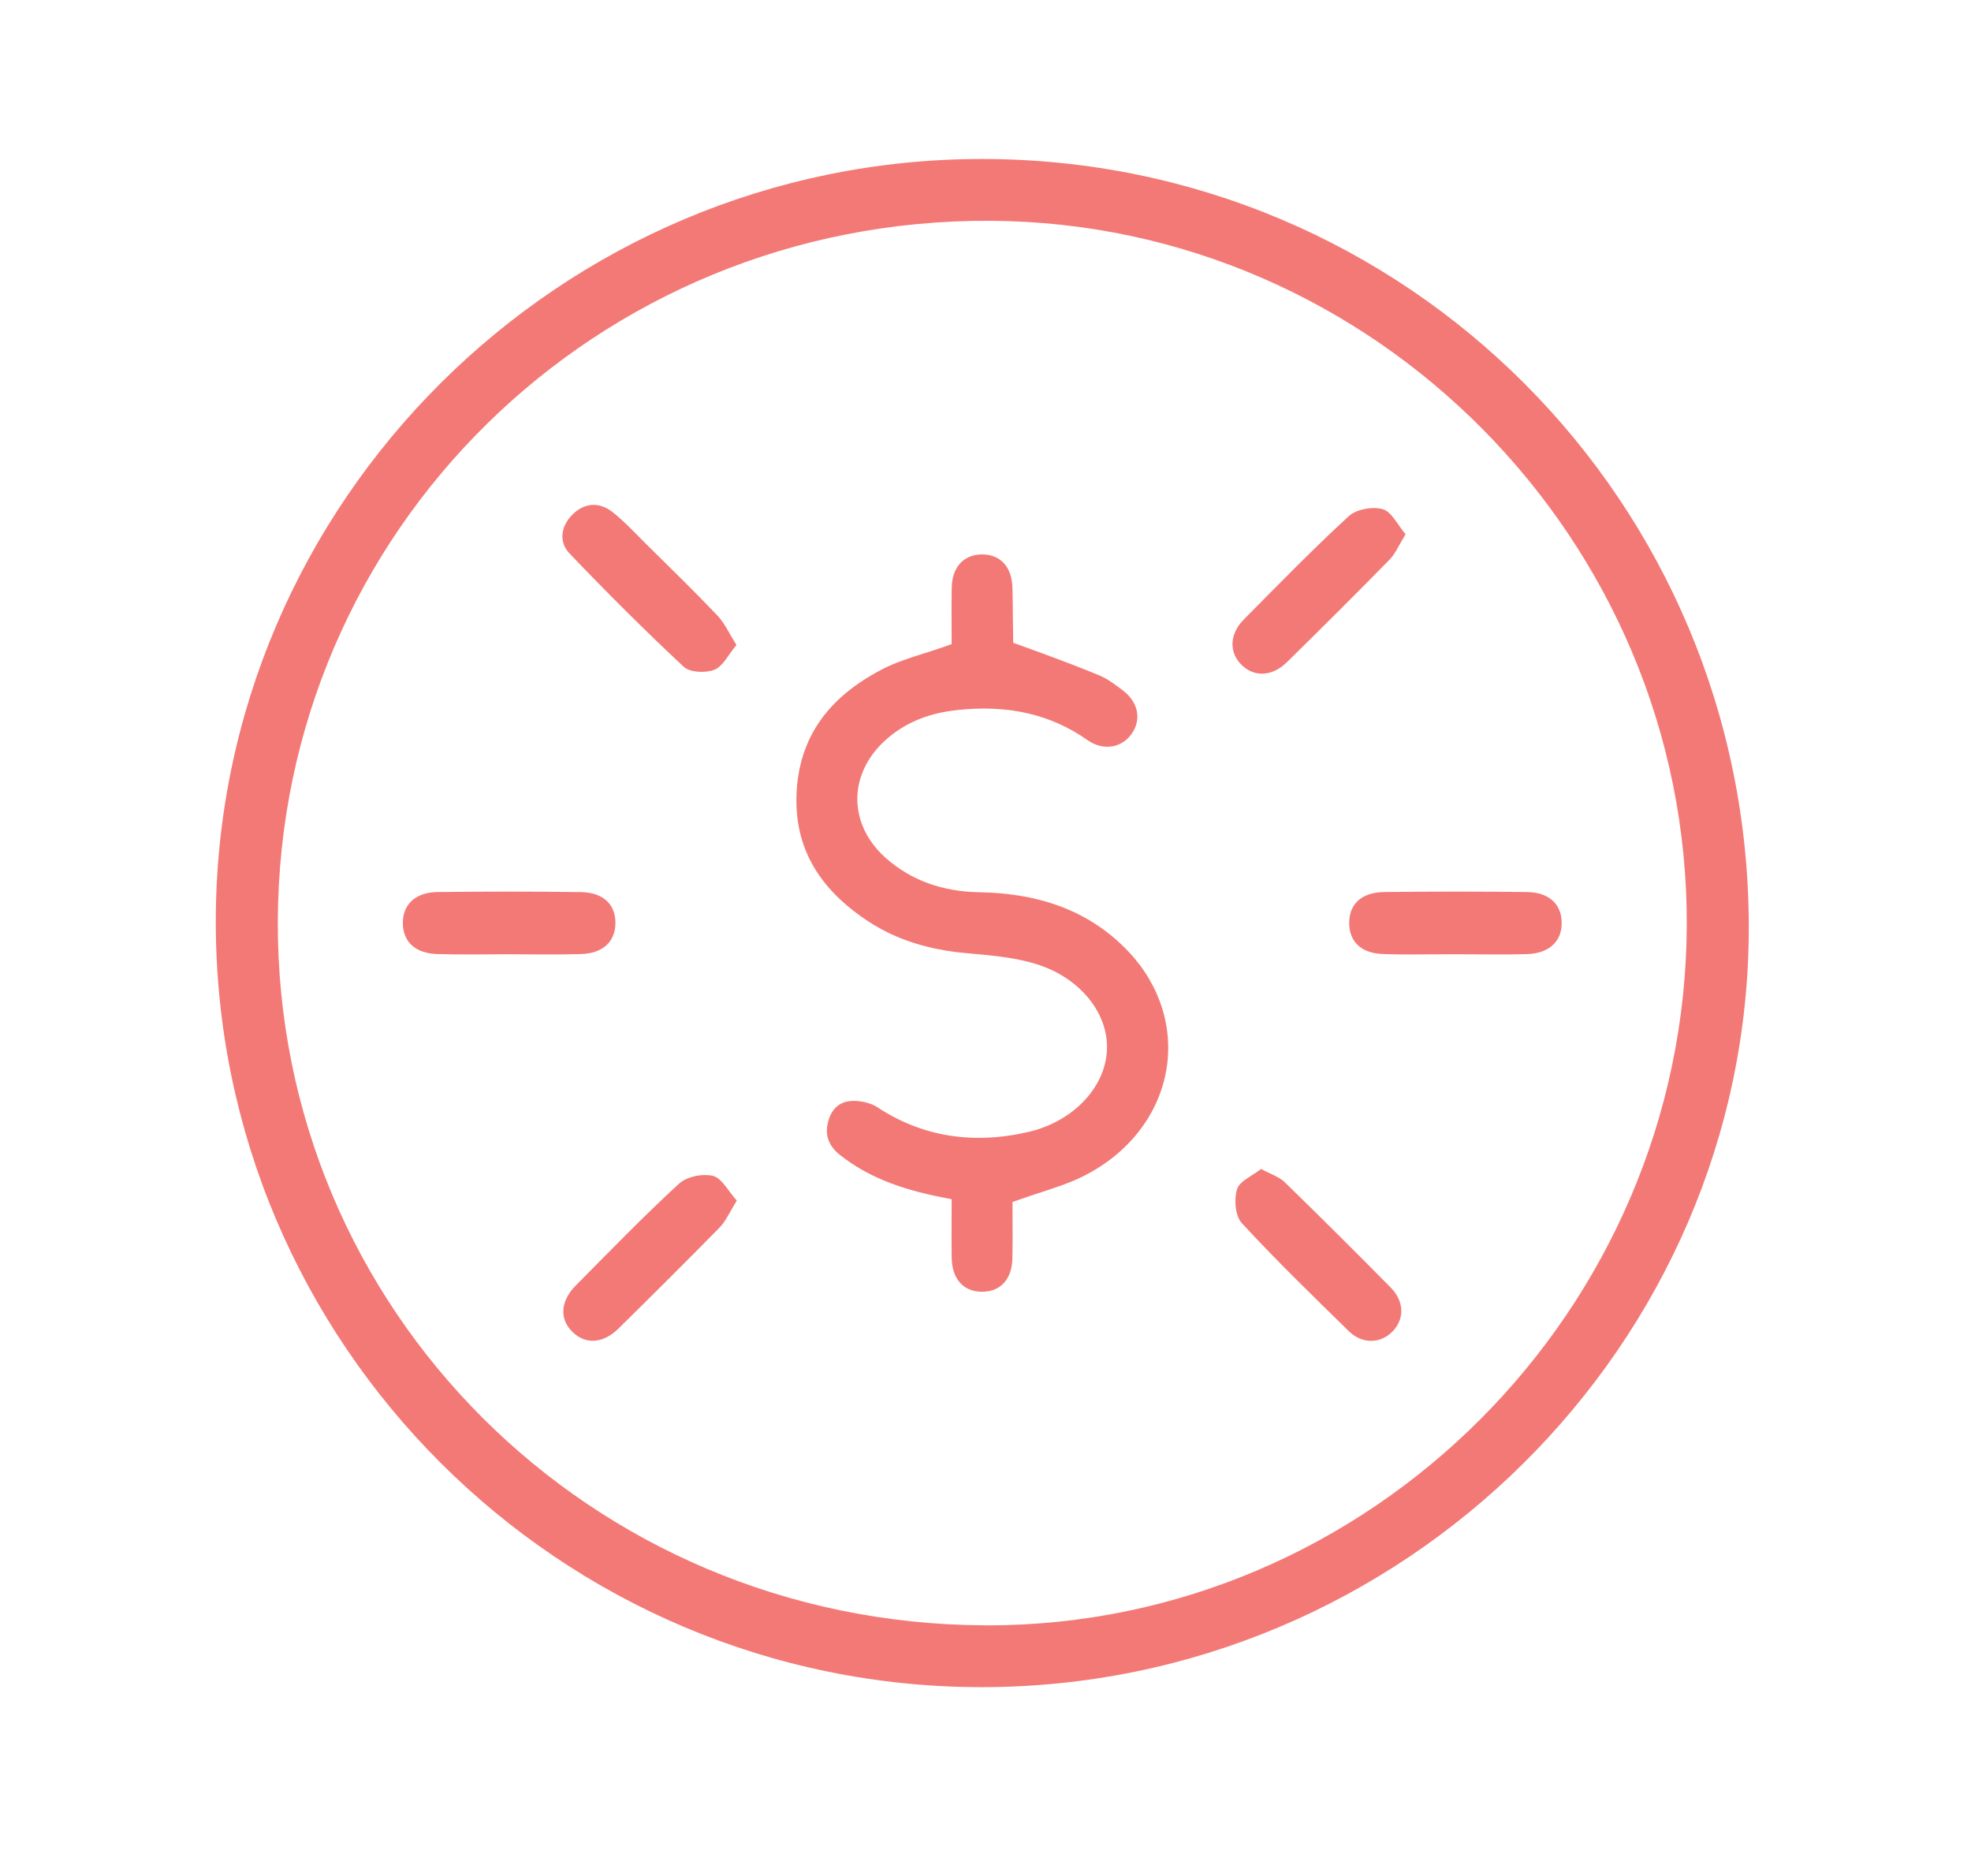 <?xml version="1.0" encoding="utf-8"?>
<!-- Generator: Adobe Illustrator 16.0.0, SVG Export Plug-In . SVG Version: 6.00 Build 0)  -->
<!DOCTYPE svg PUBLIC "-//W3C//DTD SVG 1.1//EN" "http://www.w3.org/Graphics/SVG/1.1/DTD/svg11.dtd">
<svg version="1.1" id="Layer_1" xmlns="http://www.w3.org/2000/svg" xmlns:xlink="http://www.w3.org/1999/xlink" x="0px" y="0px"
	 width="62px" height="59px" viewBox="0 0 62 59" enable-background="new 0 0 62 59" xml:space="preserve">
<g>
	<defs>
		<path id="SVGID_1_" d="M30.935,51.115C18.572,51.043,8.69,41.178,8.739,28.961C8.788,16.692,18.769,6.884,31.143,6.944
			c12.074,0.058,21.962,10.053,21.916,22.154c-0.045,12.104-9.965,22.017-21.993,22.019C31.022,51.117,30.979,51.117,30.935,51.115
			 M30.887,5C17.628,5,6.788,15.792,6.788,28.99c-0.001,13.266,10.811,24.068,24.089,24.07
			c13.239,0.002,24.128-10.773,24.133-23.885C55.016,15.793,44.246,5,30.889,5C30.888,5,30.888,5,30.887,5"/>
	</defs>
	<clipPath id="SVGID_2_">
		<use xlink:href="#SVGID_1_"  overflow="visible"/>
	</clipPath>
	<rect x="1.788" y="0" clip-path="url(#SVGID_2_)" fill="#F37976" width="58.222" height="58.061"/>
</g>
<g>
	<defs>
		<path id="SVGID_3_" d="M13.764,28.054c-0.712,0.009-1.111,0.408-1.091,1.01c0.017,0.569,0.403,0.922,1.09,0.941
			c0.749,0.021,1.5,0.006,2.252,0.006c0.75,0,1.501,0.016,2.252-0.006c0.684-0.019,1.072-0.375,1.091-0.94
			c0.02-0.608-0.369-0.999-1.088-1.009c-0.765-0.01-1.531-0.016-2.294-0.016C15.238,28.041,14.501,28.046,13.764,28.054"/>
	</defs>
	<clipPath id="SVGID_4_">
		<use xlink:href="#SVGID_3_"  overflow="visible"/>
	</clipPath>
	<rect x="7.672" y="23.041" clip-path="url(#SVGID_4_)" fill="#F37976" width="16.686" height="11.977"/>
</g>
<g>
	<defs>
		<path id="SVGID_5_" d="M43.536,28.054c-0.724,0.011-1.11,0.394-1.095,1.005c0.015,0.575,0.392,0.927,1.08,0.946
			c0.521,0.016,1.045,0.014,1.567,0.008c0.251,0,0.505-0.002,0.757-0.002c0.729,0,1.455,0.016,2.182-0.004
			c0.71-0.021,1.111-0.408,1.098-1.005c-0.013-0.569-0.4-0.937-1.085-0.948c-0.751-0.008-1.501-0.014-2.252-0.014
			S44.287,28.046,43.536,28.054"/>
	</defs>
	<clipPath id="SVGID_6_">
		<use xlink:href="#SVGID_5_"  overflow="visible"/>
	</clipPath>
	<rect x="37.439" y="23.041" clip-path="url(#SVGID_6_)" fill="#F37976" width="16.687" height="11.977"/>
</g>
<g>
	<defs>
		<path id="SVGID_7_" d="M17.991,16.199c-0.351,0.364-0.418,0.849-0.074,1.21c1.165,1.218,2.358,2.411,3.59,3.561
			c0.195,0.182,0.691,0.202,0.965,0.093c0.272-0.107,0.438-0.474,0.694-0.778c-0.234-0.373-0.376-0.694-0.604-0.933
			c-0.727-0.763-1.483-1.498-2.233-2.239c-0.35-0.345-0.683-0.714-1.069-1.014c-0.191-0.148-0.392-0.221-0.589-0.221
			C18.432,15.878,18.197,15.987,17.991,16.199"/>
	</defs>
	<clipPath id="SVGID_8_">
		<use xlink:href="#SVGID_7_"  overflow="visible"/>
	</clipPath>
	<rect x="12.69" y="10.877" clip-path="url(#SVGID_8_)" fill="#F37976" width="15.477" height="15.252"/>
</g>
<g>
	<defs>
		<path id="SVGID_9_" d="M42.428,16.232c-1.138,1.045-2.215,2.154-3.303,3.25c-0.455,0.463-0.469,1.036-0.07,1.429
			c0.399,0.392,0.963,0.371,1.43-0.089c1.086-1.066,2.166-2.14,3.23-3.227c0.184-0.189,0.29-0.455,0.499-0.793
			c-0.253-0.296-0.438-0.709-0.721-0.79c-0.083-0.022-0.177-0.034-0.276-0.034C42.93,15.979,42.604,16.069,42.428,16.232"/>
	</defs>
	<clipPath id="SVGID_10_">
		<use xlink:href="#SVGID_9_"  overflow="visible"/>
	</clipPath>
	<rect x="33.77" y="10.978" clip-path="url(#SVGID_10_)" fill="#F37976" width="15.444" height="15.21"/>
</g>
<g>
	<defs>
		<path id="SVGID_11_" d="M21.36,37.225c-1.119,1.029-2.179,2.125-3.25,3.205c-0.493,0.496-0.516,1.076-0.083,1.475
			c0.408,0.387,0.954,0.346,1.43-0.125c1.067-1.051,2.132-2.107,3.179-3.176c0.2-0.205,0.316-0.486,0.542-0.846
			c-0.275-0.301-0.472-0.709-0.755-0.779c-0.073-0.018-0.155-0.025-0.242-0.025C21.888,36.953,21.547,37.053,21.36,37.225"/>
	</defs>
	<clipPath id="SVGID_12_">
		<use xlink:href="#SVGID_11_"  overflow="visible"/>
	</clipPath>
	<rect x="12.72" y="31.951" clip-path="url(#SVGID_12_)" fill="#F37976" width="15.458" height="15.215"/>
</g>
<g>
	<defs>
		<path id="SVGID_13_" d="M38.911,37.402c-0.097,0.322-0.056,0.844,0.155,1.068c1.078,1.17,2.224,2.279,3.361,3.393
			c0.426,0.416,1.002,0.398,1.379,0.008c0.377-0.387,0.371-0.939-0.057-1.375c-1.102-1.117-2.214-2.223-3.338-3.318
			c-0.17-0.166-0.428-0.244-0.741-0.416C39.391,36.982,38.989,37.145,38.911,37.402"/>
	</defs>
	<clipPath id="SVGID_14_">
		<use xlink:href="#SVGID_13_"  overflow="visible"/>
	</clipPath>
	<rect x="33.861" y="31.762" clip-path="url(#SVGID_14_)" fill="#F37976" width="15.22" height="15.408"/>
</g>
<g>
	<defs>
		<path id="SVGID_15_" d="M30.872,17.437c-0.562,0.01-0.92,0.402-0.934,1.03c-0.009,0.368-0.007,0.739-0.005,1.092l0.002,0.697
			l-0.225,0.081c-0.227,0.08-0.452,0.151-0.671,0.22c-0.447,0.143-0.869,0.278-1.246,0.47c-1.775,0.907-2.67,2.203-2.738,3.961
			c-0.062,1.655,0.686,2.968,2.29,4.009c0.852,0.552,1.853,0.873,3.063,0.98l0.106,0.01c0.726,0.064,1.477,0.13,2.181,0.365
			c1.318,0.443,2.191,1.551,2.123,2.699c-0.069,1.18-1.084,2.225-2.463,2.547c-1.757,0.408-3.359,0.146-4.757-0.777
			c-0.189-0.123-0.478-0.199-0.739-0.199c-0.04,0-0.08,0.002-0.12,0.006c-0.496,0.049-0.656,0.469-0.705,0.715
			c-0.081,0.391,0.049,0.715,0.398,0.988c0.825,0.646,1.82,1.057,3.23,1.33l0.273,0.053l-0.002,0.775
			c-0.001,0.361-0.002,0.715,0.003,1.068c0.012,0.666,0.367,1.064,0.947,1.068h0.006c0.586,0,0.945-0.396,0.957-1.057
			c0.009-0.371,0.006-0.742,0.005-1.092l-0.002-0.674l0.225-0.078c0.23-0.082,0.455-0.156,0.673-0.227
			c0.435-0.143,0.847-0.277,1.224-0.455c1.447-0.688,2.433-1.898,2.705-3.324c0.252-1.342-0.17-2.717-1.164-3.775
			c-1.158-1.232-2.701-1.85-4.721-1.883c-1.161-0.021-2.148-0.384-2.931-1.079c-0.569-0.505-0.885-1.157-0.892-1.831
			c-0.007-0.677,0.3-1.335,0.863-1.853c0.591-0.542,1.319-0.856,2.232-0.961c1.624-0.187,2.984,0.122,4.148,0.941
			c0.479,0.336,1.059,0.258,1.381-0.191c0.323-0.45,0.217-1-0.265-1.368c-0.263-0.202-0.501-0.377-0.753-0.48
			c-0.579-0.241-1.165-0.46-1.766-0.684l-0.936-0.339l-0.003-0.171l-0.007-0.567l-0.001-0.047c-0.003-0.317-0.006-0.636-0.014-0.954
			c-0.019-0.653-0.381-1.04-0.957-1.04C30.885,17.437,30.878,17.437,30.872,17.437"/>
	</defs>
	<clipPath id="SVGID_16_">
		<use xlink:href="#SVGID_15_"  overflow="visible"/>
	</clipPath>
	<rect x="20.052" y="12.437" clip-path="url(#SVGID_16_)" fill="#F37976" width="21.695" height="33.187"/>
</g>
</svg>
